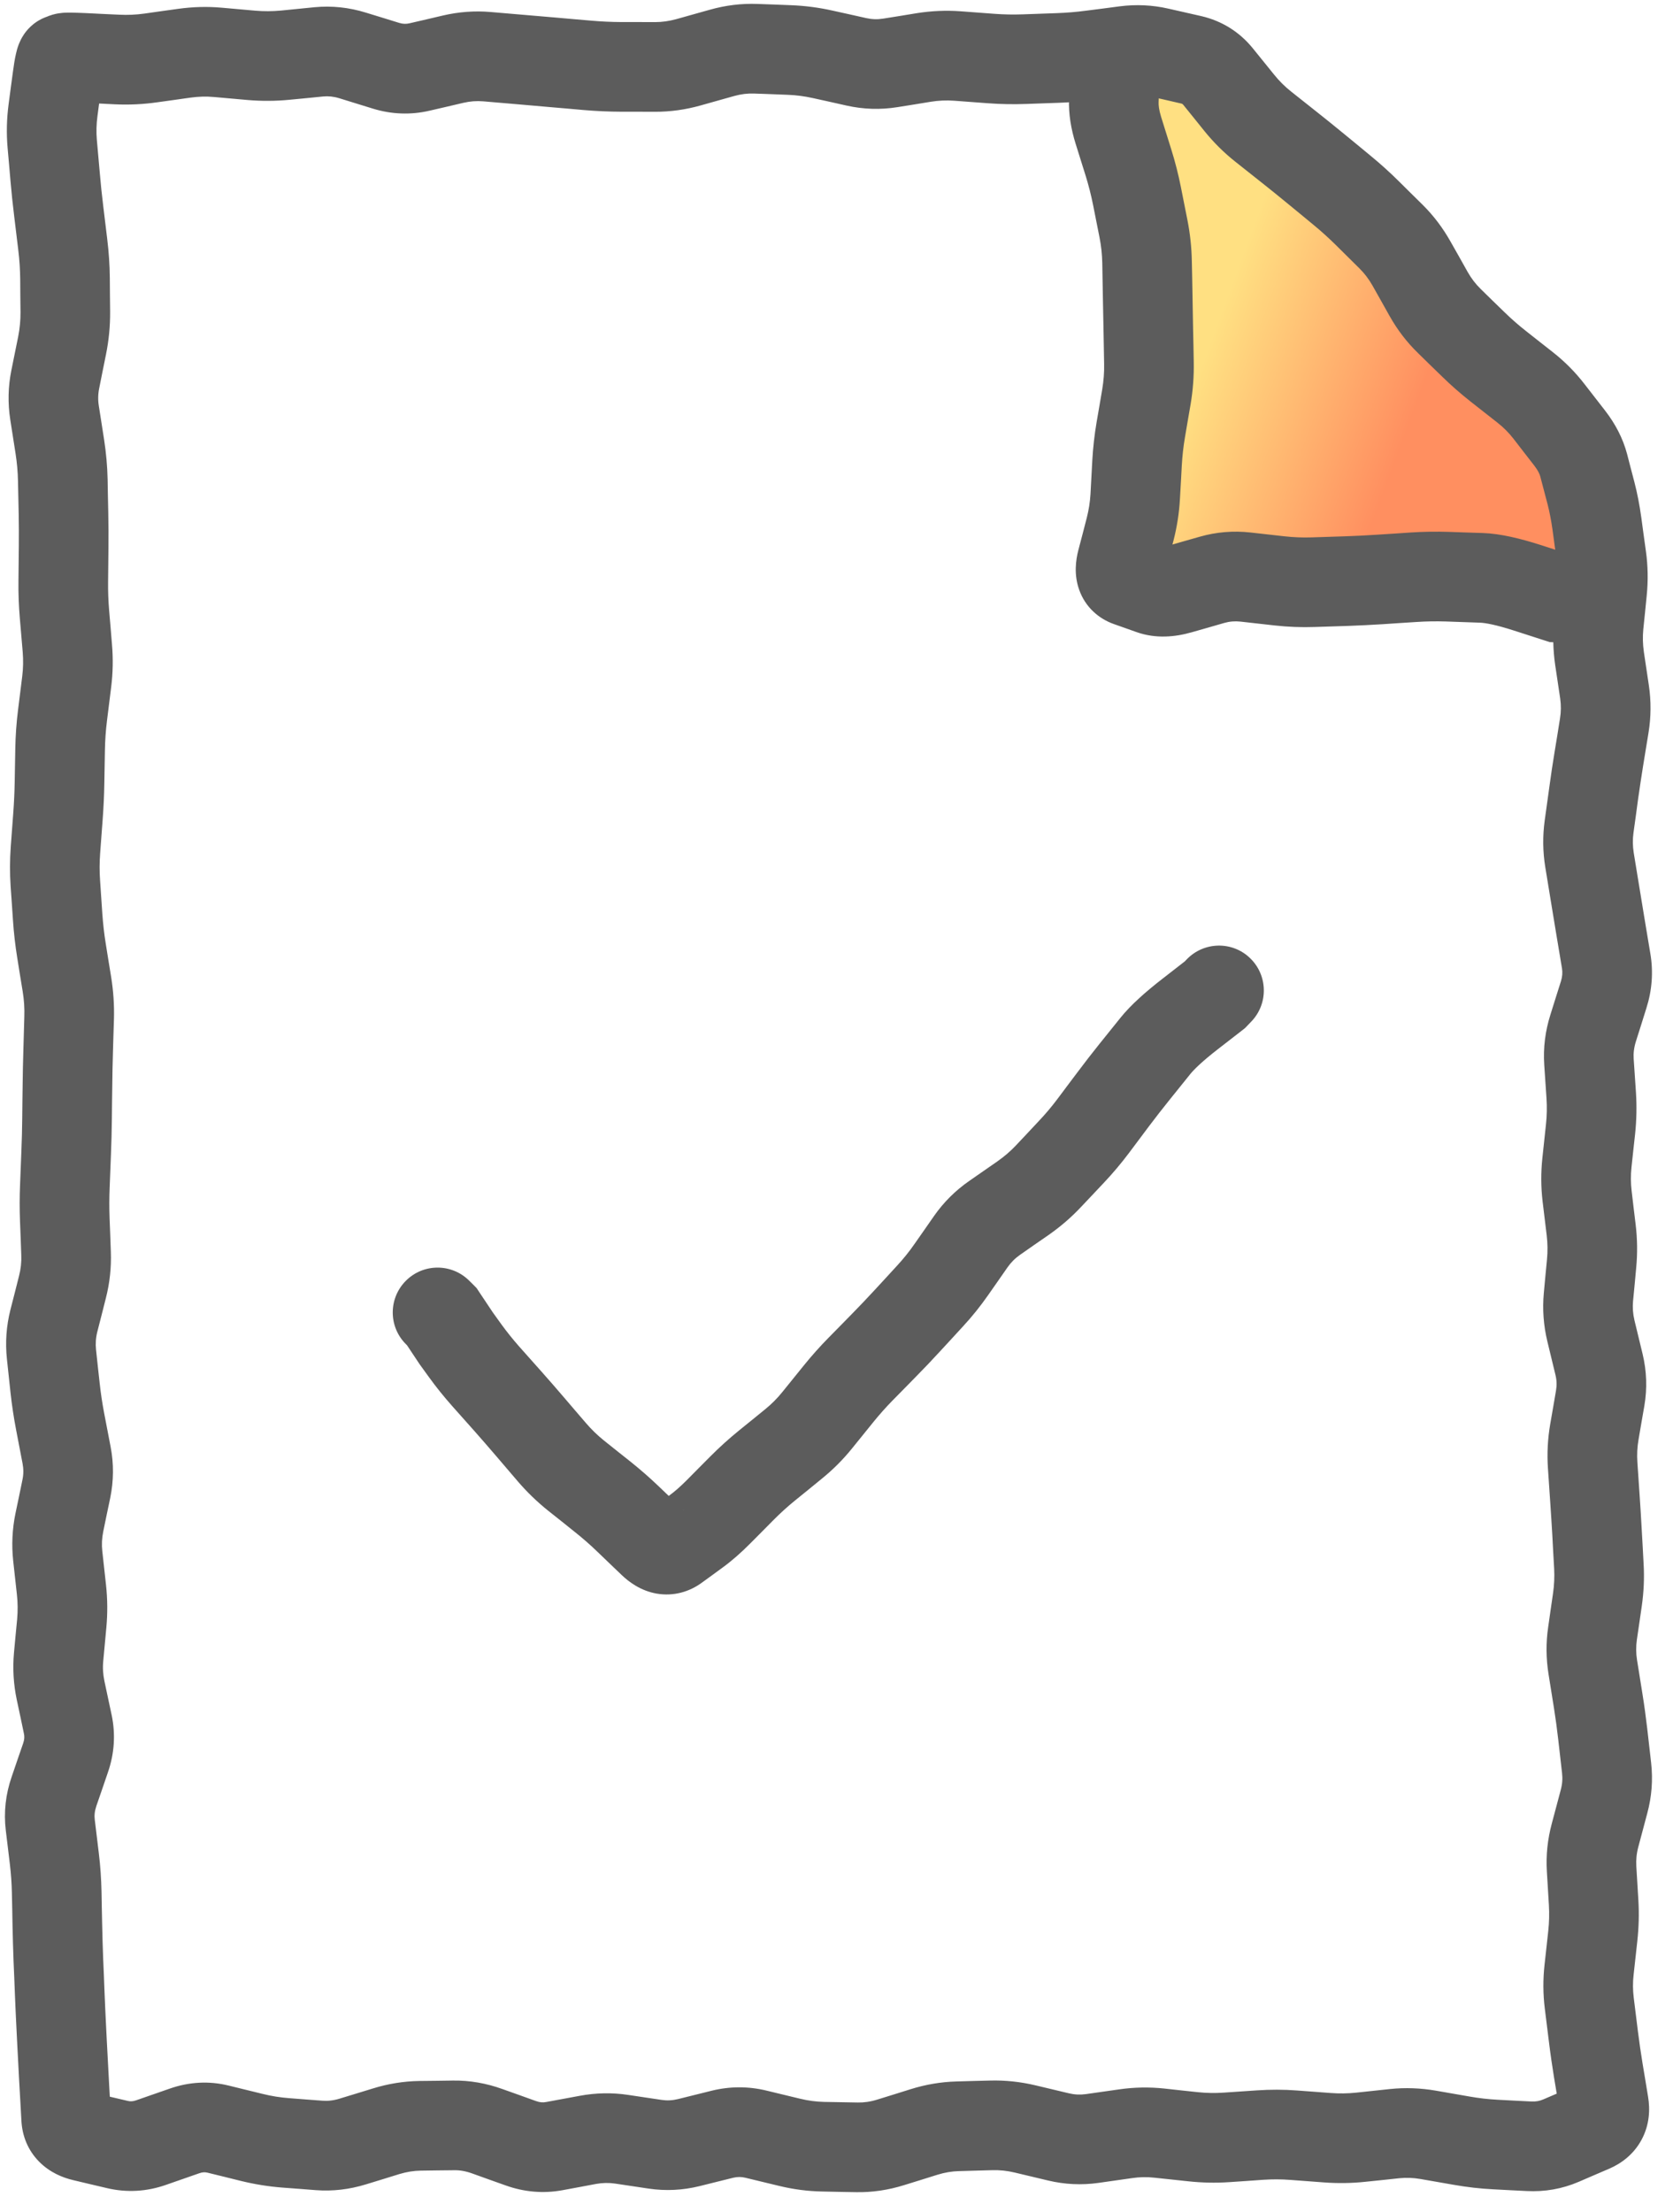 <svg width="28" height="37" viewBox="0 0 28 37" fill="none" xmlns="http://www.w3.org/2000/svg">
<path d="M20.168 1L26.418 7.5V9.473L18.668 9.5V1H20.168Z" fill="url(#paint0_linear_7738_76599)"/>
<path d="M1.039 5.781L0.304 5.633L1.039 5.781ZM0.913 6.906L0.172 7.022L0.913 6.906ZM0.927 14.781L0.178 14.832L0.927 14.781ZM1.157 17.031L0.407 17.009L1.157 17.031ZM0.861 22.656L0.116 22.737L0.861 22.656ZM1.006 23.781L1.743 23.64L1.006 23.781ZM0.875 30.812L0.131 30.902L0.875 30.812ZM1.081 34.982L0.333 35.025L1.081 34.982ZM1.108 35.445L1.857 35.402L1.108 35.445ZM1.403 35.743L1.575 35.013L1.403 35.743ZM1.965 35.876L1.793 36.606L1.965 35.876ZM2.528 35.844L2.775 36.552L2.528 35.844ZM3.09 35.648L2.843 34.94L3.09 35.648ZM3.653 35.619L3.473 36.347L3.653 35.619ZM4.215 35.757L4.395 35.029L4.215 35.757ZM4.778 35.848L4.72 36.596L4.778 35.848ZM6.465 35.653L6.685 36.37L6.465 35.653ZM7.028 35.563L7.038 36.313L7.028 35.563ZM7.309 35.56L7.299 34.81L7.309 35.56ZM7.59 35.556L7.6 36.306L7.59 35.556ZM8.715 35.854L8.968 35.148L8.715 35.854ZM9.278 35.903L9.415 36.64L9.278 35.903ZM9.84 35.798L9.703 35.061L9.84 35.798ZM10.403 35.788L10.513 35.046L10.403 35.788ZM10.965 35.871L11.076 35.13L10.965 35.871ZM11.528 35.844L11.347 35.116L11.528 35.844ZM12.09 35.704L12.271 36.432L12.09 35.704ZM12.653 35.703L12.829 34.974L12.653 35.703ZM13.215 35.839L13.392 35.11L13.215 35.839ZM13.778 35.912L13.792 35.163L13.778 35.912ZM14.059 35.918L14.044 36.668L14.059 35.918ZM15.184 35.754L14.961 35.038L15.184 35.754ZM15.465 35.666L15.688 36.382L15.465 35.666ZM16.028 35.571L16.048 36.321L16.028 35.571ZM16.59 35.555L16.569 34.806L16.59 35.555ZM17.153 35.615L17.326 34.885L17.153 35.615ZM17.715 35.748L17.541 36.478L17.715 35.748ZM18.278 35.775L18.172 35.033L18.278 35.775ZM18.559 35.735L18.453 34.993L18.559 35.735ZM18.84 35.695L18.946 36.438L18.84 35.695ZM19.403 35.685L19.483 34.939L19.403 35.685ZM19.965 35.746L19.885 36.491L19.965 35.746ZM20.528 35.757L20.579 36.505L20.528 35.757ZM21.09 35.718L21.039 34.97L21.09 35.718ZM21.653 35.72L21.708 34.972L21.653 35.72ZM21.934 35.741L21.878 36.489L21.934 35.741ZM22.778 35.753L22.856 36.499L22.778 35.753ZM23.34 35.694L23.262 34.948L23.34 35.694ZM23.903 35.714L24.032 34.975L23.903 35.714ZM24.184 35.763L24.313 35.024L24.184 35.763ZM24.465 35.812L24.336 36.551L24.465 35.812ZM25.028 35.876L24.988 36.625L25.028 35.876ZM25.59 35.905L25.629 35.156L25.59 35.905ZM26.126 35.811L25.83 35.121L26.126 35.811ZM26.381 35.701L26.677 36.39L26.381 35.701ZM26.635 35.592L26.931 36.281L26.635 35.592ZM26.843 35.201L27.583 35.079L26.843 35.201ZM26.75 34.639L26.01 34.761L26.75 34.639ZM26.669 34.076L25.925 34.169L26.669 34.076ZM26.634 33.795L27.378 33.703L26.634 33.795ZM26.599 33.514L25.855 33.606L26.599 33.514ZM26.595 32.951L27.341 33.034L26.595 32.951ZM26.626 32.67L25.881 32.588L26.626 32.67ZM26.657 32.389L25.912 32.306L26.657 32.389ZM26.671 31.826L25.923 31.872L26.671 31.826ZM26.637 31.264L25.889 31.309L26.637 31.264ZM26.695 30.701L25.971 30.508L26.695 30.701ZM26.77 30.42L27.495 30.614L26.77 30.42ZM26.846 30.139L27.57 30.332L26.846 30.139ZM26.824 29.014L26.079 29.099L26.824 29.014ZM26.747 28.451L26.007 28.57L26.747 28.451ZM26.702 28.17L27.443 28.051L26.702 28.17ZM26.653 27.326L25.911 27.219L26.653 27.326ZM26.694 27.045L25.951 26.938L26.694 27.045ZM26.734 26.764L27.477 26.871L26.734 26.764ZM26.759 26.201L26.011 26.243L26.759 26.201ZM26.744 25.92L27.493 25.878L26.744 25.92ZM26.728 25.639L27.477 25.597L26.728 25.639ZM26.694 25.076L25.945 25.127L26.694 25.076ZM26.655 24.514L27.404 24.463L26.655 24.514ZM26.782 23.389L26.042 23.262L26.782 23.389ZM26.762 22.826L26.033 23.002L26.762 22.826ZM26.626 22.264L27.355 22.088L26.626 22.264ZM26.585 21.701L25.838 21.631L26.585 21.701ZM26.638 21.139L25.891 21.069L26.638 21.139ZM26.63 20.576L25.886 20.665L26.63 20.576ZM26.563 20.014L27.308 19.925L26.563 20.014ZM26.631 18.326L27.38 18.276L26.631 18.326ZM26.593 17.764L25.845 17.814L26.593 17.764ZM26.663 17.201L25.948 16.976L26.663 17.201ZM26.752 16.92L26.036 16.695L26.752 16.92ZM26.84 16.639L27.555 16.864L26.84 16.639ZM26.882 16.076L27.621 15.953L26.882 16.076ZM26.835 15.795L26.095 15.918L26.835 15.795ZM26.695 14.951L27.435 14.83L26.695 14.951ZM26.603 14.389L25.863 14.51L26.603 14.389ZM26.596 13.826L27.339 13.929L26.596 13.826ZM26.758 12.701L27.498 12.822L26.758 12.701ZM26.849 12.139L27.59 12.259L26.849 12.139ZM26.854 11.576L27.596 11.466L26.854 11.576ZM26.77 11.014L26.028 11.124L26.77 11.014ZM26.757 10.451L26.011 10.376L26.757 10.451ZM26.786 10.17L27.532 10.245L26.786 10.17ZM26.814 9.889L26.068 9.813L26.814 9.889ZM26.804 9.326L26.061 9.428L26.804 9.326ZM26.765 9.045L27.508 8.943L26.765 9.045ZM26.727 8.764L25.984 8.866L26.727 8.764ZM26.627 8.251L27.353 8.061L26.627 8.251ZM26.506 7.787L25.78 7.976L26.506 7.787ZM26.272 7.331L25.679 7.79L26.272 7.331ZM25.924 6.882L26.517 6.423L25.924 6.882ZM25.528 6.483L25.065 7.073L25.528 6.483ZM25.082 6.133L25.546 5.543L25.082 6.133ZM24.658 5.762L24.135 6.299L24.658 5.762ZM24.255 5.369L24.779 4.832L24.255 5.369ZM23.911 4.919L23.257 5.287L23.911 4.919ZM23.767 4.664L23.114 5.032L23.767 4.664ZM23.624 4.41L24.277 4.042L23.624 4.41ZM23.281 3.958L23.808 3.424L23.281 3.958ZM23.081 3.76L22.553 4.293L23.081 3.76ZM22.881 3.562L22.353 4.095L22.881 3.562ZM22.463 3.185L22.939 2.606L22.463 3.185ZM22.026 2.826L21.55 3.405L22.026 2.826ZM21.586 2.47L22.052 1.883L21.586 2.47ZM21.364 2.294L20.898 2.882L21.364 2.294ZM21.142 2.119L21.608 1.531L21.142 2.119ZM19.936 1.001L19.769 1.732L19.936 1.001ZM19.39 0.876L19.557 0.145L19.39 0.876ZM18.835 0.85L18.739 0.106L18.835 0.85ZM18.273 0.923L18.369 1.667L18.273 0.923ZM17.71 0.97L17.683 0.22L17.71 0.97ZM16.023 0.937L15.967 1.685L16.023 0.937ZM15.46 0.962L15.341 0.221L15.46 0.962ZM13.773 0.91L13.61 1.642L13.773 0.91ZM12.648 0.815L12.62 1.565L12.648 0.815ZM12.085 0.884L11.883 0.162L12.085 0.884ZM11.523 1.042L11.726 1.764L11.523 1.042ZM10.96 1.12L10.959 1.87L10.96 1.12ZM10.398 1.119L10.4 0.369L10.398 1.119ZM9.273 1.045L9.208 1.792L9.273 1.045ZM8.71 0.996L8.647 1.743L8.71 0.996ZM7.023 1.121L6.853 0.39L7.023 1.121ZM6.46 1.1L6.24 1.817L6.46 1.1ZM5.335 0.868L5.262 0.121L5.335 0.868ZM2.523 0.97L2.419 0.227L2.523 0.97ZM1.96 0.996L1.924 1.745L1.96 0.996ZM0.925 1.562L0.181 1.463L0.144 1.744L0.887 1.844L1.631 1.943L1.668 1.662L0.925 1.562ZM0.887 1.844L0.144 1.744C0.112 1.986 0.106 2.229 0.127 2.472L0.874 2.406L1.621 2.341C1.61 2.209 1.613 2.076 1.631 1.943L0.887 1.844ZM0.874 2.406L0.127 2.472L0.152 2.753L0.899 2.688L1.646 2.622L1.621 2.341L0.874 2.406ZM0.899 2.688L0.152 2.753L0.176 3.034L0.923 2.969L1.671 2.903L1.646 2.622L0.899 2.688ZM0.923 2.969L0.176 3.034C0.193 3.23 0.214 3.426 0.238 3.622L0.982 3.531L1.727 3.441C1.705 3.261 1.686 3.082 1.671 2.903L0.923 2.969ZM0.982 3.531L0.238 3.622L0.272 3.903L1.017 3.812L1.761 3.722L1.727 3.441L0.982 3.531ZM1.017 3.812L0.272 3.903L0.306 4.184L1.051 4.094L1.795 4.003L1.761 3.722L1.017 3.812ZM1.051 4.094L0.306 4.184C0.326 4.344 0.336 4.504 0.338 4.663L1.088 4.656L1.838 4.649C1.836 4.434 1.821 4.218 1.795 4.003L1.051 4.094ZM1.088 4.656L0.338 4.663L0.34 4.944L1.09 4.938L1.84 4.931L1.838 4.649L1.088 4.656ZM1.09 4.938L0.34 4.944L0.343 5.226L1.093 5.219L1.843 5.212L1.84 4.931L1.09 4.938ZM1.093 5.219L0.343 5.226C0.344 5.36 0.331 5.496 0.304 5.633L1.039 5.781L1.774 5.929C1.822 5.692 1.845 5.452 1.843 5.212L1.093 5.219ZM1.039 5.781L0.304 5.633L0.247 5.914L0.982 6.062L1.717 6.211L1.774 5.929L1.039 5.781ZM0.982 6.062L0.247 5.914L0.19 6.196L0.926 6.344L1.661 6.492L1.717 6.211L0.982 6.062ZM0.926 6.344L0.19 6.196C0.135 6.469 0.129 6.746 0.172 7.022L0.913 6.906L1.654 6.79C1.638 6.691 1.64 6.593 1.661 6.492L0.926 6.344ZM0.913 6.906L0.172 7.022L0.216 7.304L0.957 7.188L1.698 7.071L1.654 6.79L0.913 6.906ZM0.957 7.188L0.216 7.304L0.26 7.585L1.001 7.469L1.742 7.353L1.698 7.071L0.957 7.188ZM1.001 7.469L0.26 7.585C0.284 7.739 0.298 7.893 0.301 8.047L1.051 8.031L1.801 8.016C1.796 7.794 1.776 7.573 1.742 7.353L1.001 7.469ZM1.051 8.031L0.301 8.047L0.307 8.328L1.057 8.312L1.806 8.297L1.801 8.016L1.051 8.031ZM1.057 8.312L0.307 8.328L0.313 8.609L1.062 8.594L1.812 8.578L1.806 8.297L1.057 8.312ZM1.062 8.594L0.313 8.609C0.316 8.789 0.317 8.968 0.315 9.148L1.065 9.156L1.815 9.165C1.817 8.969 1.816 8.774 1.812 8.578L1.062 8.594ZM1.065 9.156L0.315 9.148L0.312 9.429L1.062 9.438L1.812 9.446L1.815 9.165L1.065 9.156ZM1.062 9.438L0.312 9.429L0.309 9.71L1.059 9.719L1.809 9.727L1.812 9.446L1.062 9.438ZM1.059 9.719L0.309 9.71C0.306 9.922 0.314 10.133 0.332 10.345L1.079 10.281L1.827 10.218C1.813 10.054 1.807 9.891 1.809 9.727L1.059 9.719ZM1.079 10.281L0.332 10.345L0.356 10.626L1.103 10.562L1.851 10.499L1.827 10.218L1.079 10.281ZM1.103 10.562L0.356 10.626L0.38 10.907L1.127 10.844L1.874 10.78L1.851 10.499L1.103 10.562ZM1.127 10.844L0.38 10.907C0.391 11.043 0.389 11.178 0.372 11.314L1.116 11.406L1.86 11.499C1.89 11.26 1.895 11.02 1.874 10.78L1.127 10.844ZM1.116 11.406L0.372 11.314L0.337 11.595L1.081 11.688L1.825 11.78L1.86 11.499L1.116 11.406ZM1.081 11.688L0.337 11.595L0.302 11.876L1.046 11.969L1.79 12.061L1.825 11.78L1.081 11.688ZM1.046 11.969L0.302 11.876C0.275 12.09 0.26 12.304 0.256 12.518L1.006 12.531L1.756 12.544C1.759 12.384 1.77 12.223 1.79 12.061L1.046 11.969ZM1.006 12.531L0.256 12.518L0.251 12.799L1.001 12.812L1.751 12.826L1.756 12.544L1.006 12.531ZM1.001 12.812L0.251 12.799L0.246 13.081L0.996 13.094L1.746 13.107L1.751 12.826L1.001 12.812ZM0.996 13.094L0.246 13.081C0.243 13.254 0.235 13.427 0.222 13.6L0.97 13.656L1.718 13.712C1.733 13.51 1.743 13.309 1.746 13.107L0.996 13.094ZM0.97 13.656L0.222 13.6L0.201 13.882L0.949 13.938L1.697 13.993L1.718 13.712L0.97 13.656ZM0.949 13.938L0.201 13.882L0.18 14.163L0.928 14.219L1.676 14.275L1.697 13.993L0.949 13.938ZM0.928 14.219L0.18 14.163C0.164 14.386 0.163 14.609 0.178 14.832L0.927 14.781L1.675 14.73C1.664 14.578 1.665 14.427 1.676 14.275L0.928 14.219ZM0.927 14.781L0.178 14.832L0.198 15.114L0.946 15.062L1.694 15.011L1.675 14.73L0.927 14.781ZM0.946 15.062L0.198 15.114L0.217 15.395L0.965 15.344L1.713 15.293L1.694 15.011L0.946 15.062ZM0.965 15.344L0.217 15.395C0.231 15.605 0.255 15.816 0.289 16.026L1.03 15.906L1.77 15.787C1.743 15.622 1.725 15.457 1.713 15.293L0.965 15.344ZM1.03 15.906L0.289 16.026L0.334 16.307L1.075 16.188L1.815 16.068L1.77 15.787L1.03 15.906ZM1.075 16.188L0.334 16.307L0.38 16.588L1.12 16.469L1.861 16.349L1.815 16.068L1.075 16.188ZM1.12 16.469L0.38 16.588C0.403 16.729 0.412 16.869 0.407 17.009L1.157 17.031L1.907 17.054C1.914 16.818 1.898 16.583 1.861 16.349L1.12 16.469ZM1.157 17.031L0.407 17.009L0.399 17.29L1.149 17.312L1.898 17.335L1.907 17.054L1.157 17.031ZM1.149 17.312L0.399 17.29L0.391 17.571L1.14 17.594L1.89 17.616L1.898 17.335L1.149 17.312ZM1.14 17.594L0.391 17.571C0.385 17.763 0.381 17.956 0.379 18.148L1.129 18.156L1.879 18.165C1.881 17.982 1.884 17.799 1.89 17.616L1.14 17.594ZM1.129 18.156L0.379 18.148L0.375 18.429L1.125 18.438L1.875 18.446L1.879 18.165L1.129 18.156ZM1.125 18.438L0.375 18.429L0.372 18.71L1.122 18.719L1.872 18.727L1.875 18.446L1.125 18.438ZM1.122 18.719L0.372 18.71C0.37 18.891 0.366 19.071 0.358 19.251L1.108 19.281L1.857 19.311C1.865 19.117 1.87 18.922 1.872 18.727L1.122 18.719ZM1.108 19.281L0.358 19.251L0.347 19.532L1.096 19.562L1.846 19.593L1.857 19.311L1.108 19.281ZM1.096 19.562L0.347 19.532L0.336 19.814L1.085 19.844L1.835 19.874L1.846 19.593L1.096 19.562ZM1.085 19.844L0.336 19.814C0.327 20.021 0.327 20.228 0.335 20.435L1.085 20.406L1.834 20.378C1.828 20.21 1.828 20.042 1.835 19.874L1.085 19.844ZM1.085 20.406L0.335 20.435L0.346 20.716L1.095 20.688L1.845 20.659L1.834 20.378L1.085 20.406ZM1.095 20.688L0.346 20.716L0.356 20.997L1.106 20.969L1.855 20.94L1.845 20.659L1.095 20.688ZM1.106 20.969L0.356 20.997C0.361 21.111 0.349 21.227 0.318 21.347L1.045 21.531L1.772 21.716C1.837 21.461 1.865 21.202 1.855 20.94L1.106 20.969ZM1.045 21.531L0.318 21.347L0.247 21.628L0.974 21.812L1.701 21.997L1.772 21.716L1.045 21.531ZM0.974 21.812L0.247 21.628L0.175 21.909L0.902 22.094L1.629 22.278L1.701 21.997L0.974 21.812ZM0.902 22.094L0.175 21.909C0.106 22.181 0.086 22.458 0.116 22.737L0.861 22.656L1.607 22.576C1.597 22.479 1.603 22.382 1.629 22.278L0.902 22.094ZM0.861 22.656L0.116 22.737L0.146 23.018L0.892 22.938L1.637 22.857L1.607 22.576L0.861 22.656ZM0.892 22.938L0.146 23.018L0.176 23.299L0.922 23.219L1.668 23.138L1.637 22.857L0.892 22.938ZM0.922 23.219L0.176 23.299C0.199 23.507 0.23 23.715 0.27 23.922L1.006 23.781L1.743 23.64C1.711 23.472 1.686 23.305 1.668 23.138L0.922 23.219ZM1.006 23.781L0.27 23.922L0.324 24.204L1.06 24.062L1.797 23.921L1.743 23.64L1.006 23.781ZM1.06 24.062L0.324 24.204L0.378 24.485L1.114 24.344L1.851 24.203L1.797 23.921L1.06 24.062ZM1.114 24.344L0.378 24.485C0.395 24.575 0.395 24.663 0.376 24.754L1.11 24.906L1.845 25.058C1.903 24.774 1.906 24.487 1.851 24.203L1.114 24.344ZM1.11 24.906L0.376 24.754L0.318 25.036L1.052 25.188L1.786 25.339L1.845 25.058L1.11 24.906ZM1.052 25.188L0.318 25.036L0.259 25.317L0.994 25.469L1.728 25.621L1.786 25.339L1.052 25.188ZM0.994 25.469L0.259 25.317C0.205 25.58 0.192 25.847 0.221 26.113L0.967 26.031L1.712 25.949C1.7 25.841 1.705 25.732 1.728 25.621L0.994 25.469ZM0.967 26.031L0.221 26.113L0.252 26.395L0.998 26.312L1.743 26.23L1.712 25.949L0.967 26.031ZM0.998 26.312L0.252 26.395L0.283 26.676L1.029 26.594L1.774 26.512L1.743 26.23L0.998 26.312ZM1.029 26.594L0.283 26.676C0.298 26.813 0.299 26.95 0.287 27.087L1.033 27.156L1.78 27.226C1.802 26.988 1.8 26.75 1.774 26.512L1.029 26.594ZM1.033 27.156L0.287 27.087L0.26 27.368L1.007 27.438L1.754 27.507L1.78 27.226L1.033 27.156ZM1.007 27.438L0.26 27.368L0.234 27.649L0.981 27.719L1.728 27.788L1.754 27.507L1.007 27.438ZM0.981 27.719L0.234 27.649C0.21 27.913 0.226 28.177 0.281 28.437L1.014 28.281L1.748 28.125C1.724 28.011 1.717 27.899 1.728 27.788L0.981 27.719ZM1.014 28.281L0.281 28.437L0.341 28.718L1.074 28.562L1.808 28.407L1.748 28.125L1.014 28.281ZM1.074 28.562L0.341 28.718L0.4 29L1.134 28.844L1.868 28.688L1.808 28.407L1.074 28.562ZM1.134 28.844L0.4 29C0.411 29.049 0.41 29.099 0.388 29.163L1.097 29.406L1.806 29.65C1.914 29.339 1.937 29.013 1.868 28.688L1.134 28.844ZM1.097 29.406L0.388 29.163L0.291 29.444L1.001 29.688L1.71 29.931L1.806 29.65L1.097 29.406ZM1.001 29.688L0.291 29.444L0.195 29.725L0.904 29.969L1.613 30.212L1.71 29.931L1.001 29.688ZM0.904 29.969L0.195 29.725C0.095 30.014 0.06 30.316 0.097 30.621L0.841 30.531L1.586 30.441C1.577 30.372 1.584 30.298 1.613 30.212L0.904 29.969ZM0.841 30.531L0.097 30.621L0.131 30.902L0.875 30.812L1.62 30.723L1.586 30.441L0.841 30.531ZM0.875 30.812L0.131 30.902L0.165 31.184L0.909 31.094L1.654 31.004L1.62 30.723L0.875 30.812ZM0.909 31.094L0.165 31.184C0.184 31.346 0.196 31.509 0.199 31.671L0.949 31.656L1.699 31.641C1.694 31.429 1.68 31.216 1.654 31.004L0.909 31.094ZM0.949 31.656L0.199 31.671L0.205 31.952L0.954 31.938L1.704 31.923L1.699 31.641L0.949 31.656ZM0.954 31.938L0.205 31.952L0.21 32.234L0.96 32.219L1.71 32.204L1.704 31.923L0.954 31.938ZM0.96 32.219L0.21 32.234C0.214 32.426 0.22 32.619 0.227 32.811L0.977 32.781L1.726 32.751C1.719 32.569 1.714 32.386 1.71 32.204L0.96 32.219ZM0.977 32.781L0.227 32.811L0.239 33.093L0.988 33.062L1.738 33.032L1.726 32.751L0.977 32.781ZM0.988 33.062L0.239 33.093L0.25 33.374L0.999 33.344L1.749 33.314L1.738 33.032L0.988 33.062ZM0.999 33.344L0.25 33.374C0.258 33.564 0.266 33.754 0.276 33.944L1.025 33.906L1.774 33.868C1.765 33.683 1.756 33.498 1.749 33.314L0.999 33.344ZM1.025 33.906L0.276 33.944L0.29 34.226L1.039 34.188L1.788 34.149L1.774 33.868L1.025 33.906ZM1.039 34.188L0.29 34.226L0.305 34.507L1.054 34.469L1.803 34.431L1.788 34.149L1.039 34.188ZM1.054 34.469L0.305 34.507C0.314 34.696 0.324 34.868 0.333 35.025L1.081 34.982L1.83 34.939C1.821 34.786 1.812 34.617 1.803 34.431L1.054 34.469ZM1.081 34.982L0.333 35.025L0.346 35.257L1.095 35.213L1.843 35.17L1.83 34.939L1.081 34.982ZM1.095 35.213L0.346 35.257L0.359 35.488L1.108 35.445L1.857 35.402L1.843 35.17L1.095 35.213ZM1.108 35.445L0.359 35.488C0.373 35.727 0.463 35.969 0.655 36.163C0.834 36.344 1.049 36.431 1.23 36.473L1.403 35.743L1.575 35.013C1.568 35.012 1.641 35.027 1.722 35.108C1.815 35.203 1.852 35.318 1.857 35.402L1.108 35.445ZM1.403 35.743L1.23 36.473L1.512 36.54L1.684 35.81L1.856 35.08L1.575 35.013L1.403 35.743ZM1.684 35.81L1.512 36.54L1.793 36.606L1.965 35.876L2.137 35.146L1.856 35.08L1.684 35.81ZM1.965 35.876L1.793 36.606C2.124 36.684 2.457 36.663 2.775 36.552L2.528 35.844L2.28 35.136C2.223 35.156 2.181 35.157 2.137 35.146L1.965 35.876ZM2.528 35.844L2.775 36.552L3.056 36.454L2.809 35.746L2.561 35.038L2.28 35.136L2.528 35.844ZM2.809 35.746L3.056 36.454L3.337 36.356L3.09 35.648L2.843 34.94L2.561 35.038L2.809 35.746ZM3.09 35.648L3.337 36.356C3.392 36.337 3.431 36.337 3.473 36.347L3.653 35.619L3.832 34.891C3.499 34.808 3.163 34.828 2.843 34.94L3.09 35.648ZM3.653 35.619L3.473 36.347L3.754 36.416L3.934 35.688L4.113 34.96L3.832 34.891L3.653 35.619ZM3.934 35.688L3.754 36.416L4.036 36.486L4.215 35.757L4.395 35.029L4.113 34.96L3.934 35.688ZM4.215 35.757L4.036 36.486C4.262 36.541 4.491 36.578 4.72 36.596L4.778 35.848L4.835 35.1C4.69 35.089 4.543 35.066 4.395 35.029L4.215 35.757ZM4.778 35.848L4.72 36.596L5.002 36.617L5.059 35.87L5.116 35.122L4.835 35.1L4.778 35.848ZM5.059 35.87L5.002 36.617L5.283 36.639L5.34 35.891L5.397 35.143L5.116 35.122L5.059 35.87ZM5.34 35.891L5.283 36.639C5.568 36.661 5.849 36.627 6.123 36.543L5.903 35.826L5.682 35.109C5.581 35.14 5.487 35.15 5.397 35.143L5.34 35.891ZM5.903 35.826L6.123 36.543L6.404 36.457L6.184 35.74L5.964 35.023L5.682 35.109L5.903 35.826ZM6.184 35.74L6.404 36.457L6.685 36.37L6.465 35.653L6.245 34.937L5.964 35.023L6.184 35.74ZM6.465 35.653L6.685 36.37C6.808 36.333 6.925 36.315 7.038 36.313L7.028 35.563L7.018 34.813C6.756 34.817 6.497 34.859 6.245 34.937L6.465 35.653ZM7.028 35.563L7.038 36.313L7.319 36.309L7.309 35.56L7.299 34.81L7.018 34.813L7.028 35.563ZM7.309 35.56L7.319 36.309L7.6 36.306L7.59 35.556L7.58 34.806L7.299 34.81L7.309 35.56ZM7.59 35.556L7.6 36.306C7.693 36.304 7.791 36.32 7.9 36.359L8.153 35.653L8.406 34.947C8.139 34.851 7.863 34.802 7.58 34.806L7.59 35.556ZM8.153 35.653L7.9 36.359L8.181 36.46L8.434 35.754L8.687 35.047L8.406 34.947L8.153 35.653ZM8.434 35.754L8.181 36.46L8.462 36.56L8.715 35.854L8.968 35.148L8.687 35.047L8.434 35.754ZM8.715 35.854L8.462 36.56C8.769 36.67 9.091 36.7 9.415 36.64L9.278 35.903L9.14 35.165C9.089 35.175 9.036 35.173 8.968 35.148L8.715 35.854ZM9.278 35.903L9.415 36.64L9.696 36.588L9.559 35.85L9.422 35.113L9.14 35.165L9.278 35.903ZM9.559 35.85L9.696 36.588L9.977 36.535L9.84 35.798L9.703 35.061L9.422 35.113L9.559 35.85ZM9.84 35.798L9.977 36.535C10.084 36.516 10.187 36.514 10.292 36.529L10.403 35.788L10.513 35.046C10.243 35.005 9.972 35.011 9.703 35.061L9.84 35.798ZM10.403 35.788L10.292 36.529L10.573 36.571L10.684 35.83L10.794 35.088L10.513 35.046L10.403 35.788ZM10.684 35.83L10.573 36.571L10.854 36.613L10.965 35.871L11.076 35.13L10.794 35.088L10.684 35.83ZM10.965 35.871L10.854 36.613C11.141 36.656 11.427 36.641 11.708 36.572L11.528 35.844L11.347 35.116C11.253 35.139 11.164 35.143 11.076 35.13L10.965 35.871ZM11.528 35.844L11.708 36.572L11.989 36.502L11.809 35.774L11.629 35.046L11.347 35.116L11.528 35.844ZM11.809 35.774L11.989 36.502L12.271 36.432L12.09 35.704L11.91 34.976L11.629 35.046L11.809 35.774ZM12.09 35.704L12.271 36.432C12.341 36.415 12.406 36.415 12.476 36.432L12.653 35.703L12.829 34.974C12.524 34.9 12.214 34.901 11.91 34.976L12.09 35.704ZM12.653 35.703L12.476 36.432L12.757 36.5L12.934 35.771L13.11 35.042L12.829 34.974L12.653 35.703ZM12.934 35.771L12.757 36.5L13.039 36.568L13.215 35.839L13.392 35.11L13.11 35.042L12.934 35.771ZM13.215 35.839L13.039 36.568C13.278 36.626 13.52 36.658 13.763 36.662L13.778 35.912L13.792 35.163C13.661 35.16 13.527 35.143 13.392 35.11L13.215 35.839ZM13.778 35.912L13.763 36.662L14.044 36.668L14.059 35.918L14.073 35.168L13.792 35.163L13.778 35.912ZM14.059 35.918L14.044 36.668L14.326 36.673L14.34 35.923L14.354 35.173L14.073 35.168L14.059 35.918ZM14.34 35.923L14.326 36.673C14.597 36.678 14.865 36.638 15.126 36.557L14.903 35.841L14.68 35.125C14.565 35.161 14.458 35.175 14.354 35.173L14.34 35.923ZM14.903 35.841L15.126 36.557L15.407 36.47L15.184 35.754L14.961 35.038L14.68 35.125L14.903 35.841ZM15.184 35.754L15.407 36.47L15.688 36.382L15.465 35.666L15.242 34.95L14.961 35.038L15.184 35.754ZM15.465 35.666L15.688 36.382C15.813 36.343 15.932 36.324 16.048 36.321L16.028 35.571L16.007 34.821C15.748 34.828 15.492 34.872 15.242 34.95L15.465 35.666ZM16.028 35.571L16.048 36.321L16.329 36.313L16.309 35.563L16.288 34.813L16.007 34.821L16.028 35.571ZM16.309 35.563L16.329 36.313L16.611 36.305L16.59 35.555L16.569 34.806L16.288 34.813L16.309 35.563ZM16.59 35.555L16.611 36.305C16.731 36.302 16.853 36.314 16.979 36.344L17.153 35.615L17.326 34.885C17.077 34.826 16.824 34.799 16.569 34.806L16.59 35.555ZM17.153 35.615L16.979 36.344L17.26 36.411L17.434 35.681L17.608 34.952L17.326 34.885L17.153 35.615ZM17.434 35.681L17.26 36.411L17.541 36.478L17.715 35.748L17.889 35.019L17.608 34.952L17.434 35.681ZM17.715 35.748L17.541 36.478C17.819 36.544 18.101 36.558 18.384 36.518L18.278 35.775L18.172 35.033C18.079 35.046 17.986 35.042 17.889 35.019L17.715 35.748ZM18.278 35.775L18.384 36.518L18.665 36.478L18.559 35.735L18.453 34.993L18.172 35.033L18.278 35.775ZM18.559 35.735L18.665 36.478L18.946 36.438L18.84 35.695L18.734 34.953L18.453 34.993L18.559 35.735ZM18.84 35.695L18.946 36.438C19.072 36.419 19.197 36.417 19.322 36.431L19.403 35.685L19.483 34.939C19.233 34.913 18.983 34.917 18.734 34.953L18.84 35.695ZM19.403 35.685L19.322 36.431L19.604 36.461L19.684 35.715L19.764 34.97L19.483 34.939L19.403 35.685ZM19.684 35.715L19.604 36.461L19.885 36.491L19.965 35.746L20.045 35L19.764 34.97L19.684 35.715ZM19.965 35.746L19.885 36.491C20.116 36.516 20.347 36.521 20.579 36.505L20.528 35.757L20.477 35.008C20.333 35.018 20.189 35.015 20.045 35L19.965 35.746ZM20.528 35.757L20.579 36.505L20.86 36.486L20.809 35.737L20.758 34.989L20.477 35.008L20.528 35.757ZM20.809 35.737L20.86 36.486L21.141 36.466L21.09 35.718L21.039 34.97L20.758 34.989L20.809 35.737ZM21.09 35.718L21.141 36.466C21.293 36.456 21.445 36.456 21.597 36.468L21.653 35.72L21.708 34.972C21.485 34.955 21.262 34.955 21.039 34.97L21.09 35.718ZM21.653 35.72L21.597 36.468L21.878 36.489L21.934 35.741L21.99 34.993L21.708 34.972L21.653 35.72ZM21.934 35.741L21.878 36.489L22.159 36.51L22.215 35.762L22.271 35.014L21.99 34.993L21.934 35.741ZM22.215 35.762L22.159 36.51C22.392 36.527 22.624 36.524 22.856 36.499L22.778 35.753L22.699 35.008C22.556 35.023 22.414 35.025 22.271 35.014L22.215 35.762ZM22.778 35.753L22.856 36.499L23.137 36.47L23.059 35.724L22.981 34.978L22.699 35.008L22.778 35.753ZM23.059 35.724L23.137 36.47L23.418 36.44L23.34 35.694L23.262 34.948L22.981 34.978L23.059 35.724ZM23.34 35.694L23.418 36.44C23.536 36.428 23.654 36.432 23.774 36.453L23.903 35.714L24.032 34.975C23.776 34.931 23.519 34.921 23.262 34.948L23.34 35.694ZM23.903 35.714L23.774 36.453L24.055 36.502L24.184 35.763L24.313 35.024L24.032 34.975L23.903 35.714ZM24.184 35.763L24.055 36.502L24.336 36.551L24.465 35.812L24.594 35.073L24.313 35.024L24.184 35.763ZM24.465 35.812L24.336 36.551C24.553 36.589 24.77 36.614 24.988 36.625L25.028 35.876L25.067 35.127C24.91 35.119 24.752 35.101 24.594 35.073L24.465 35.812ZM25.028 35.876L24.988 36.625L25.27 36.64L25.309 35.891L25.348 35.142L25.067 35.127L25.028 35.876ZM25.309 35.891L25.27 36.64L25.551 36.654L25.59 35.905L25.629 35.156L25.348 35.142L25.309 35.891ZM25.59 35.905L25.551 36.654C25.851 36.67 26.145 36.619 26.422 36.5L26.126 35.811L25.83 35.121C25.768 35.148 25.704 35.16 25.629 35.156L25.59 35.905ZM26.126 35.811L26.422 36.5L26.677 36.39L26.381 35.701L26.084 35.012L25.83 35.121L26.126 35.811ZM26.381 35.701L26.677 36.39L26.931 36.281L26.635 35.592L26.339 34.903L26.084 35.012L26.381 35.701ZM26.635 35.592L26.931 36.281C27.132 36.195 27.343 36.042 27.476 35.792C27.608 35.545 27.618 35.288 27.583 35.079L26.843 35.201L26.103 35.324C26.1 35.302 26.09 35.204 26.152 35.087C26.216 34.967 26.308 34.916 26.339 34.903L26.635 35.592ZM26.843 35.201L27.583 35.079L27.537 34.798L26.797 34.92L26.057 35.042L26.103 35.324L26.843 35.201ZM26.797 34.92L27.537 34.798L27.49 34.517L26.75 34.639L26.01 34.761L26.057 35.042L26.797 34.92ZM26.75 34.639L27.49 34.517C27.461 34.339 27.435 34.161 27.413 33.984L26.669 34.076L25.925 34.169C25.949 34.366 25.978 34.564 26.01 34.761L26.75 34.639ZM26.669 34.076L27.413 33.984L27.378 33.703L26.634 33.795L25.89 33.888L25.925 34.169L26.669 34.076ZM26.634 33.795L27.378 33.703L27.343 33.421L26.599 33.514L25.855 33.606L25.89 33.888L26.634 33.795ZM26.599 33.514L27.343 33.421C27.327 33.292 27.326 33.163 27.341 33.034L26.595 32.951L25.85 32.869C25.823 33.115 25.824 33.361 25.855 33.606L26.599 33.514ZM26.595 32.951L27.341 33.034L27.372 32.752L26.626 32.67L25.881 32.588L25.85 32.869L26.595 32.951ZM26.626 32.67L27.372 32.752L27.403 32.471L26.657 32.389L25.912 32.306L25.881 32.588L26.626 32.67ZM26.657 32.389L27.403 32.471C27.428 32.241 27.434 32.011 27.42 31.781L26.671 31.826L25.923 31.872C25.931 32.016 25.928 32.161 25.912 32.306L26.657 32.389ZM26.671 31.826L27.42 31.781L27.403 31.5L26.654 31.545L25.906 31.59L25.923 31.872L26.671 31.826ZM26.654 31.545L27.403 31.5L27.386 31.218L26.637 31.264L25.889 31.309L25.906 31.59L26.654 31.545ZM26.637 31.264L27.386 31.218C27.38 31.114 27.39 31.007 27.42 30.895L26.695 30.701L25.971 30.508C25.901 30.77 25.872 31.038 25.889 31.309L26.637 31.264ZM26.695 30.701L27.42 30.895L27.495 30.614L26.77 30.42L26.046 30.227L25.971 30.508L26.695 30.701ZM26.77 30.42L27.495 30.614L27.57 30.332L26.846 30.139L26.121 29.945L26.046 30.227L26.77 30.42ZM26.846 30.139L27.57 30.332C27.644 30.057 27.666 29.775 27.634 29.491L26.889 29.576L26.143 29.661C26.154 29.753 26.148 29.846 26.121 29.945L26.846 30.139ZM26.889 29.576L27.634 29.491L27.602 29.21L26.857 29.295L26.111 29.38L26.143 29.661L26.889 29.576ZM26.857 29.295L27.602 29.21L27.57 28.929L26.824 29.014L26.079 29.099L26.111 29.38L26.857 29.295ZM26.824 29.014L27.57 28.929C27.547 28.73 27.52 28.531 27.488 28.333L26.747 28.451L26.007 28.57C26.035 28.746 26.059 28.923 26.079 29.099L26.824 29.014ZM26.747 28.451L27.488 28.333L27.443 28.051L26.702 28.17L25.962 28.289L26.007 28.57L26.747 28.451ZM26.702 28.17L27.443 28.051L27.398 27.77L26.657 27.889L25.917 28.008L25.962 28.289L26.702 28.17ZM26.657 27.889L27.398 27.77C27.38 27.657 27.379 27.546 27.395 27.434L26.653 27.326L25.911 27.219C25.872 27.482 25.875 27.745 25.917 28.008L26.657 27.889ZM26.653 27.326L27.395 27.434L27.436 27.153L26.694 27.045L25.951 26.938L25.911 27.219L26.653 27.326ZM26.694 27.045L27.436 27.153L27.477 26.871L26.734 26.764L25.992 26.656L25.951 26.938L26.694 27.045ZM26.734 26.764L27.477 26.871C27.511 26.635 27.522 26.398 27.508 26.16L26.759 26.201L26.011 26.243C26.018 26.38 26.012 26.518 25.992 26.656L26.734 26.764ZM26.759 26.201L27.508 26.16L27.493 25.878L26.744 25.92L25.995 25.962L26.011 26.243L26.759 26.201ZM26.744 25.92L27.493 25.878L27.477 25.597L26.728 25.639L25.98 25.68L25.995 25.962L26.744 25.92ZM26.728 25.639L27.477 25.597C27.467 25.407 27.455 25.216 27.442 25.025L26.694 25.076L25.945 25.127C25.958 25.312 25.969 25.496 25.98 25.68L26.728 25.639ZM26.694 25.076L27.442 25.025L27.423 24.744L26.674 24.795L25.926 24.846L25.945 25.127L26.694 25.076ZM26.674 24.795L27.423 24.744L27.404 24.463L26.655 24.514L25.907 24.565L25.926 24.846L26.674 24.795ZM26.655 24.514L27.404 24.463C27.395 24.336 27.401 24.208 27.424 24.079L26.685 23.951L25.945 23.824C25.903 24.07 25.89 24.317 25.907 24.565L26.655 24.514ZM26.685 23.951L27.424 24.079L27.472 23.797L26.733 23.67L25.994 23.543L25.945 23.824L26.685 23.951ZM26.733 23.67L27.472 23.797L27.521 23.516L26.782 23.389L26.042 23.262L25.994 23.543L26.733 23.67ZM26.782 23.389L27.521 23.516C27.57 23.227 27.56 22.936 27.491 22.65L26.762 22.826L26.033 23.002C26.055 23.092 26.057 23.176 26.042 23.262L26.782 23.389ZM26.762 22.826L27.491 22.65L27.423 22.369L26.694 22.545L25.965 22.721L26.033 23.002L26.762 22.826ZM26.694 22.545L27.423 22.369L27.355 22.088L26.626 22.264L25.897 22.44L25.965 22.721L26.694 22.545ZM26.626 22.264L27.355 22.088C27.329 21.979 27.322 21.874 27.331 21.771L26.585 21.701L25.838 21.631C25.813 21.903 25.833 22.174 25.897 22.44L26.626 22.264ZM26.585 21.701L27.331 21.771L27.358 21.49L26.611 21.42L25.864 21.35L25.838 21.631L26.585 21.701ZM26.611 21.42L27.358 21.49L27.384 21.209L26.638 21.139L25.891 21.069L25.864 21.35L26.611 21.42ZM26.638 21.139L27.384 21.209C27.407 20.968 27.404 20.727 27.375 20.487L26.63 20.576L25.886 20.665C25.902 20.8 25.904 20.934 25.891 21.069L26.638 21.139ZM26.63 20.576L27.375 20.487L27.341 20.206L26.597 20.295L25.852 20.384L25.886 20.665L26.63 20.576ZM26.597 20.295L27.341 20.206L27.308 19.925L26.563 20.014L25.818 20.103L25.852 20.384L26.597 20.295ZM26.563 20.014L27.308 19.925C27.292 19.793 27.291 19.663 27.305 19.531L26.559 19.451L25.814 19.371C25.788 19.615 25.789 19.859 25.818 20.103L26.563 20.014ZM26.559 19.451L27.305 19.531L27.335 19.25L26.59 19.17L25.844 19.09L25.814 19.371L26.559 19.451ZM26.59 19.17L27.335 19.25L27.366 18.969L26.62 18.889L25.874 18.809L25.844 19.09L26.59 19.17ZM26.62 18.889L27.366 18.969C27.39 18.738 27.395 18.507 27.38 18.276L26.631 18.326L25.883 18.377C25.892 18.52 25.89 18.664 25.874 18.809L26.62 18.889ZM26.631 18.326L27.38 18.276L27.361 17.995L26.612 18.045L25.864 18.095L25.883 18.377L26.631 18.326ZM26.612 18.045L27.361 17.995L27.342 17.714L26.593 17.764L25.845 17.814L25.864 18.095L26.612 18.045ZM26.593 17.764L27.342 17.714C27.336 17.623 27.346 17.529 27.378 17.426L26.663 17.201L25.948 16.976C25.862 17.248 25.826 17.529 25.845 17.814L26.593 17.764ZM26.663 17.201L27.378 17.426L27.467 17.145L26.752 16.92L26.036 16.695L25.948 16.976L26.663 17.201ZM26.752 16.92L27.467 17.145L27.555 16.864L26.84 16.639L26.125 16.414L26.036 16.695L26.752 16.92ZM26.84 16.639L27.555 16.864C27.649 16.568 27.673 16.261 27.621 15.953L26.882 16.076L26.142 16.2C26.153 16.267 26.149 16.335 26.125 16.414L26.84 16.639ZM26.882 16.076L27.621 15.953L27.574 15.672L26.835 15.795L26.095 15.918L26.142 16.2L26.882 16.076ZM26.835 15.795L27.574 15.672L27.527 15.39L26.788 15.514L26.048 15.637L26.095 15.918L26.835 15.795ZM26.788 15.514L27.527 15.39C27.496 15.204 27.465 15.017 27.435 14.83L26.695 14.951L25.955 15.072C25.985 15.261 26.017 15.449 26.048 15.637L26.788 15.514ZM26.695 14.951L27.435 14.83L27.389 14.549L26.649 14.67L25.909 14.791L25.955 15.072L26.695 14.951ZM26.649 14.67L27.389 14.549L27.343 14.268L26.603 14.389L25.863 14.51L25.909 14.791L26.649 14.67ZM26.603 14.389L27.343 14.268C27.325 14.154 27.323 14.042 27.339 13.929L26.596 13.826L25.853 13.724C25.817 13.986 25.82 14.249 25.863 14.51L26.603 14.389ZM26.596 13.826L27.339 13.929L27.378 13.648L26.635 13.545L25.892 13.443L25.853 13.724L26.596 13.826ZM26.635 13.545L27.378 13.648L27.416 13.366L26.674 13.264L25.931 13.161L25.892 13.443L26.635 13.545ZM26.674 13.264L27.416 13.366C27.442 13.185 27.469 13.003 27.498 12.822L26.758 12.701L26.018 12.581C25.986 12.774 25.957 12.968 25.931 13.161L26.674 13.264ZM26.758 12.701L27.498 12.822L27.544 12.54L26.804 12.42L26.064 12.3L26.018 12.581L26.758 12.701ZM26.804 12.42L27.544 12.54L27.59 12.259L26.849 12.139L26.109 12.018L26.064 12.3L26.804 12.42ZM26.849 12.139L27.59 12.259C27.633 11.996 27.635 11.73 27.596 11.466L26.854 11.576L26.112 11.686C26.128 11.797 26.127 11.907 26.109 12.018L26.849 12.139ZM26.854 11.576L27.596 11.466L27.554 11.185L26.812 11.295L26.07 11.405L26.112 11.686L26.854 11.576ZM26.812 11.295L27.554 11.185L27.512 10.904L26.77 11.014L26.028 11.124L26.07 11.405L26.812 11.295ZM26.77 11.014L27.512 10.904C27.494 10.777 27.491 10.652 27.503 10.527L26.757 10.451L26.011 10.376C25.986 10.625 25.992 10.875 26.028 11.124L26.77 11.014ZM26.757 10.451L27.503 10.527L27.532 10.245L26.786 10.17L26.039 10.095L26.011 10.376L26.757 10.451ZM26.786 10.17L27.532 10.245L27.56 9.964L26.814 9.889L26.068 9.813L26.039 10.095L26.786 10.17ZM26.814 9.889L27.56 9.964C27.585 9.717 27.581 9.47 27.547 9.224L26.804 9.326L26.061 9.428C26.078 9.557 26.081 9.685 26.068 9.813L26.814 9.889ZM26.804 9.326L27.547 9.224L27.508 8.943L26.765 9.045L26.022 9.147L26.061 9.428L26.804 9.326ZM26.765 9.045L27.508 8.943L27.47 8.662L26.727 8.764L25.984 8.866L26.022 9.147L26.765 9.045ZM26.727 8.764L27.47 8.662C27.441 8.45 27.402 8.249 27.353 8.061L26.627 8.251L25.902 8.44C25.933 8.561 25.961 8.703 25.984 8.866L26.727 8.764ZM26.627 8.251L27.353 8.061L27.292 7.829L26.567 8.019L25.841 8.208L25.902 8.44L26.627 8.251ZM26.567 8.019L27.292 7.829L27.232 7.597L26.506 7.787L25.78 7.976L25.841 8.208L26.567 8.019ZM26.506 7.787L27.232 7.597C27.161 7.328 27.031 7.086 26.865 6.871L26.272 7.331L25.679 7.79C25.744 7.874 25.77 7.936 25.78 7.976L26.506 7.787ZM26.272 7.331L26.865 6.871L26.691 6.647L26.098 7.106L25.505 7.566L25.679 7.79L26.272 7.331ZM26.098 7.106L26.691 6.647L26.517 6.423L25.924 6.882L25.332 7.342L25.505 7.566L26.098 7.106ZM25.924 6.882L26.517 6.423C26.364 6.225 26.188 6.048 25.991 5.893L25.528 6.483L25.065 7.073C25.165 7.152 25.254 7.241 25.332 7.342L25.924 6.882ZM25.528 6.483L25.991 5.893L25.768 5.718L25.305 6.308L24.842 6.898L25.065 7.073L25.528 6.483ZM25.305 6.308L25.768 5.718L25.546 5.543L25.082 6.133L24.619 6.723L24.842 6.898L25.305 6.308ZM25.082 6.133L25.546 5.543C25.418 5.443 25.297 5.337 25.182 5.225L24.658 5.762L24.135 6.299C24.288 6.449 24.45 6.59 24.619 6.723L25.082 6.133ZM24.658 5.762L25.182 5.225L24.98 5.029L24.457 5.566L23.933 6.103L24.135 6.299L24.658 5.762ZM24.457 5.566L24.98 5.029L24.779 4.832L24.255 5.369L23.732 5.906L23.933 6.103L24.457 5.566ZM24.255 5.369L24.779 4.832C24.698 4.753 24.626 4.66 24.564 4.551L23.911 4.919L23.257 5.287C23.386 5.516 23.544 5.724 23.732 5.906L24.255 5.369ZM23.911 4.919L24.564 4.551L24.421 4.296L23.767 4.664L23.114 5.032L23.257 5.287L23.911 4.919ZM23.767 4.664L24.421 4.296L24.277 4.042L23.624 4.41L22.971 4.778L23.114 5.032L23.767 4.664ZM23.624 4.41L24.277 4.042C24.149 3.814 23.993 3.607 23.808 3.424L23.281 3.958L22.753 4.491C22.835 4.572 22.908 4.667 22.971 4.778L23.624 4.41ZM23.281 3.958L23.808 3.424L23.608 3.227L23.081 3.76L22.553 4.293L22.753 4.491L23.281 3.958ZM23.081 3.76L23.608 3.227L23.408 3.029L22.881 3.562L22.353 4.095L22.553 4.293L23.081 3.76ZM22.881 3.562L23.408 3.029C23.259 2.881 23.102 2.74 22.939 2.606L22.463 3.185L21.986 3.764C22.114 3.869 22.236 3.98 22.353 4.095L22.881 3.562ZM22.463 3.185L22.939 2.606L22.721 2.426L22.244 3.005L21.768 3.584L21.986 3.764L22.463 3.185ZM22.244 3.005L22.721 2.426L22.503 2.247L22.026 2.826L21.55 3.405L21.768 3.584L22.244 3.005ZM22.026 2.826L22.503 2.247C22.354 2.124 22.203 2.003 22.052 1.883L21.586 2.47L21.12 3.058C21.265 3.173 21.408 3.288 21.55 3.405L22.026 2.826ZM21.586 2.47L22.052 1.883L21.83 1.707L21.364 2.294L20.898 2.882L21.12 3.058L21.586 2.47ZM21.364 2.294L21.83 1.707L21.608 1.531L21.142 2.119L20.676 2.706L20.898 2.882L21.364 2.294ZM21.142 2.119L21.608 1.531C21.503 1.448 21.41 1.355 21.326 1.251L20.743 1.723L20.159 2.194C20.313 2.384 20.485 2.555 20.676 2.706L21.142 2.119ZM20.743 1.723L21.326 1.251L21.148 1.031L20.565 1.503L19.982 1.974L20.159 2.194L20.743 1.723ZM20.565 1.503L21.148 1.031L20.97 0.811L20.387 1.283L19.804 1.754L19.982 1.974L20.565 1.503ZM20.387 1.283L20.97 0.811C20.747 0.535 20.451 0.349 20.103 0.269L19.936 1.001L19.769 1.732C19.783 1.735 19.787 1.738 19.787 1.738C19.788 1.738 19.793 1.742 19.804 1.754L20.387 1.283ZM19.936 1.001L20.103 0.269L19.83 0.207L19.663 0.938L19.496 1.669L19.769 1.732L19.936 1.001ZM19.663 0.938L19.83 0.207L19.557 0.145L19.39 0.876L19.223 1.607L19.496 1.669L19.663 0.938ZM19.39 0.876L19.557 0.145C19.287 0.083 19.013 0.071 18.739 0.106L18.835 0.85L18.932 1.594C19.033 1.581 19.128 1.585 19.223 1.607L19.39 0.876ZM18.835 0.85L18.739 0.106L18.458 0.143L18.554 0.886L18.651 1.63L18.932 1.594L18.835 0.85ZM18.554 0.886L18.458 0.143L18.176 0.179L18.273 0.923L18.369 1.667L18.651 1.63L18.554 0.886ZM18.273 0.923L18.176 0.179C18.012 0.201 17.848 0.214 17.683 0.22L17.71 0.97L17.737 1.719C17.948 1.711 18.159 1.694 18.369 1.667L18.273 0.923ZM17.71 0.97L17.683 0.22L17.402 0.23L17.429 0.98L17.456 1.729L17.737 1.719L17.71 0.97ZM17.429 0.98L17.402 0.23L17.121 0.24L17.148 0.99L17.175 1.739L17.456 1.729L17.429 0.98ZM17.148 0.99L17.121 0.24C16.961 0.246 16.801 0.243 16.641 0.231L16.585 0.979L16.53 1.727C16.745 1.743 16.96 1.747 17.175 1.739L17.148 0.99ZM16.585 0.979L16.641 0.231L16.36 0.21L16.304 0.958L16.249 1.706L16.53 1.727L16.585 0.979ZM16.304 0.958L16.36 0.21L16.078 0.189L16.023 0.937L15.967 1.685L16.249 1.706L16.304 0.958ZM16.023 0.937L16.078 0.189C15.832 0.171 15.586 0.182 15.341 0.221L15.46 0.962L15.58 1.702C15.71 1.681 15.839 1.676 15.967 1.685L16.023 0.937ZM15.46 0.962L15.341 0.221L15.06 0.267L15.179 1.007L15.299 1.748L15.58 1.702L15.46 0.962ZM15.179 1.007L15.06 0.267L14.778 0.312L14.898 1.052L15.017 1.793L15.299 1.748L15.179 1.007ZM14.898 1.052L14.778 0.312C14.686 0.327 14.594 0.324 14.499 0.303L14.335 1.035L14.172 1.767C14.451 1.829 14.735 1.838 15.017 1.793L14.898 1.052ZM14.335 1.035L14.499 0.303L14.217 0.24L14.054 0.972L13.891 1.704L14.172 1.767L14.335 1.035ZM14.054 0.972L14.217 0.24L13.936 0.178L13.773 0.91L13.61 1.642L13.891 1.704L14.054 0.972ZM13.773 0.91L13.936 0.178C13.705 0.126 13.473 0.096 13.238 0.087L13.21 0.836L13.182 1.586C13.323 1.591 13.466 1.61 13.61 1.642L13.773 0.91ZM13.21 0.836L13.238 0.087L12.957 0.076L12.929 0.826L12.901 1.575L13.182 1.586L13.21 0.836ZM12.929 0.826L12.957 0.076L12.676 0.066L12.648 0.815L12.62 1.565L12.901 1.575L12.929 0.826ZM12.648 0.815L12.676 0.066C12.408 0.056 12.142 0.089 11.883 0.162L12.085 0.884L12.288 1.606C12.403 1.574 12.513 1.561 12.62 1.565L12.648 0.815ZM12.085 0.884L11.883 0.162L11.601 0.241L11.804 0.963L12.007 1.685L12.288 1.606L12.085 0.884ZM11.804 0.963L11.601 0.241L11.32 0.32L11.523 1.042L11.726 1.764L12.007 1.685L11.804 0.963ZM11.523 1.042L11.32 0.32C11.197 0.354 11.078 0.37 10.962 0.37L10.96 1.12L10.959 1.87C11.218 1.871 11.474 1.835 11.726 1.764L11.523 1.042ZM10.96 1.12L10.962 0.37L10.681 0.369L10.679 1.119L10.677 1.869L10.959 1.87L10.96 1.12ZM10.679 1.119L10.681 0.369L10.4 0.369L10.398 1.119L10.396 1.869L10.677 1.869L10.679 1.119ZM10.398 1.119L10.4 0.369C10.233 0.368 10.067 0.361 9.9 0.346L9.835 1.094L9.77 1.841C9.979 1.859 10.187 1.868 10.396 1.869L10.398 1.119ZM9.835 1.094L9.9 0.346L9.619 0.322L9.554 1.069L9.489 1.816L9.77 1.841L9.835 1.094ZM9.554 1.069L9.619 0.322L9.338 0.297L9.273 1.045L9.208 1.792L9.489 1.816L9.554 1.069ZM9.273 1.045L9.338 0.297C9.15 0.281 8.962 0.265 8.774 0.249L8.71 0.996L8.647 1.743C8.834 1.759 9.021 1.775 9.208 1.792L9.273 1.045ZM8.71 0.996L8.774 0.249L8.493 0.225L8.429 0.972L8.365 1.719L8.647 1.743L8.71 0.996ZM8.429 0.972L8.493 0.225L8.212 0.201L8.148 0.948L8.084 1.695L8.365 1.719L8.429 0.972ZM8.148 0.948L8.212 0.201C7.944 0.178 7.678 0.198 7.415 0.259L7.585 0.99L7.756 1.72C7.868 1.694 7.977 1.686 8.084 1.695L8.148 0.948ZM7.585 0.99L7.415 0.259L7.134 0.325L7.304 1.055L7.474 1.786L7.756 1.72L7.585 0.99ZM7.304 1.055L7.134 0.325L6.853 0.39L7.023 1.121L7.193 1.851L7.474 1.786L7.304 1.055ZM7.023 1.121L6.853 0.39C6.797 0.403 6.744 0.402 6.681 0.383L6.46 1.1L6.24 1.817C6.551 1.913 6.874 1.926 7.193 1.851L7.023 1.121ZM6.46 1.1L6.681 0.383L6.4 0.296L6.179 1.013L5.958 1.73L6.24 1.817L6.46 1.1ZM6.179 1.013L6.4 0.296L6.119 0.21L5.898 0.927L5.677 1.643L5.958 1.73L6.179 1.013ZM5.898 0.927L6.119 0.21C5.84 0.124 5.553 0.093 5.262 0.121L5.335 0.868L5.409 1.614C5.493 1.606 5.581 1.614 5.677 1.643L5.898 0.927ZM5.335 0.868L5.262 0.121L4.981 0.149L5.054 0.895L5.128 1.642L5.409 1.614L5.335 0.868ZM5.054 0.895L4.981 0.149L4.7 0.177L4.773 0.923L4.846 1.669L5.128 1.642L5.054 0.895ZM4.773 0.923L4.7 0.177C4.558 0.19 4.418 0.191 4.276 0.179L4.21 0.926L4.144 1.673C4.378 1.693 4.612 1.692 4.846 1.669L4.773 0.923ZM4.21 0.926L4.276 0.179L3.995 0.154L3.929 0.901L3.863 1.648L4.144 1.673L4.21 0.926ZM3.929 0.901L3.995 0.154L3.714 0.129L3.648 0.876L3.582 1.623L3.863 1.648L3.929 0.901ZM3.648 0.876L3.714 0.129C3.469 0.107 3.225 0.114 2.981 0.148L3.085 0.891L3.19 1.633C3.321 1.615 3.451 1.611 3.582 1.623L3.648 0.876ZM3.085 0.891L2.981 0.148L2.7 0.187L2.804 0.93L2.908 1.673L3.19 1.633L3.085 0.891ZM2.804 0.93L2.7 0.187L2.419 0.227L2.523 0.97L2.627 1.712L2.908 1.673L2.804 0.93ZM2.523 0.97L2.419 0.227C2.277 0.247 2.137 0.253 1.996 0.246L1.96 0.996L1.924 1.745C2.159 1.756 2.394 1.745 2.627 1.712L2.523 0.97ZM1.96 0.996L1.996 0.246L1.715 0.233L1.679 0.982L1.643 1.731L1.924 1.745L1.96 0.996ZM1.679 0.982L1.715 0.233L1.434 0.219L1.398 0.969L1.362 1.718L1.643 1.731L1.679 0.982ZM1.398 0.969L1.434 0.219C1.337 0.215 1.252 0.212 1.185 0.211C1.153 0.211 1.114 0.211 1.077 0.213C1.058 0.214 1.031 0.216 0.999 0.221C0.98 0.223 0.905 0.233 0.818 0.266L1.087 0.966L1.357 1.666C1.332 1.676 1.31 1.683 1.294 1.687C1.277 1.692 1.262 1.696 1.25 1.698C1.228 1.703 1.21 1.706 1.199 1.707C1.187 1.709 1.178 1.71 1.172 1.71C1.166 1.711 1.161 1.711 1.159 1.711C1.154 1.711 1.153 1.711 1.157 1.711C1.16 1.711 1.166 1.711 1.174 1.711C1.192 1.711 1.216 1.712 1.248 1.713C1.28 1.714 1.318 1.716 1.362 1.718L1.398 0.969ZM1.087 0.966L0.818 0.266L0.789 0.278L1.058 0.978L1.328 1.677L1.357 1.666L1.087 0.966ZM1.058 0.978L0.789 0.278L0.759 0.289L1.029 0.989L1.299 1.689L1.328 1.677L1.058 0.978ZM1.029 0.989L0.759 0.289C0.542 0.373 0.432 0.529 0.399 0.578C0.355 0.643 0.33 0.703 0.317 0.734C0.291 0.8 0.275 0.863 0.267 0.901C0.248 0.983 0.232 1.082 0.219 1.182L0.962 1.281L1.706 1.381C1.717 1.293 1.726 1.249 1.729 1.234C1.732 1.224 1.727 1.248 1.711 1.288C1.704 1.307 1.683 1.356 1.644 1.414C1.624 1.444 1.591 1.489 1.541 1.536C1.492 1.582 1.412 1.645 1.299 1.689L1.029 0.989ZM0.962 1.281L0.219 1.182L0.181 1.463L0.925 1.562L1.668 1.662L1.706 1.381L0.962 1.281Z" fill="#5C5C5C"/>
<path d="M26.142 10.75C26.556 10.764 26.903 10.44 26.918 10.026C26.932 9.612 26.608 9.265 26.194 9.25L26.142 10.75ZM26.068 9.997L25.838 10.71L25.938 10.742L26.042 10.746L26.068 9.997ZM25.573 9.837L25.342 10.55L25.573 9.837ZM24.794 9.667L24.768 10.417L24.794 9.667ZM23.662 9.657L23.711 10.405L23.662 9.657ZM23.38 9.675L23.429 10.423L23.38 9.675ZM21.978 9.74L22.003 10.489L21.978 9.74ZM21.414 9.717L21.331 10.463L21.414 9.717ZM20.285 9.7L20.491 10.421L20.285 9.7ZM19.083 9.8L18.832 10.507L19.083 9.8ZM18.773 9.395L19.499 9.584V9.584L18.773 9.395ZM18.914 8.854L19.64 9.043V9.043L18.914 8.854ZM19.093 7.19L19.832 7.315L19.093 7.19ZM19.187 6.635L19.927 6.76L19.187 6.635ZM19.198 4.385L18.448 4.399L19.198 4.385ZM18.887 2.724L18.172 2.947L18.887 2.724ZM18.65 1.454L17.902 1.397L17.901 1.411L17.901 1.425L18.65 1.454ZM18.677 1.1L19.425 1.157L19.43 1.093L19.424 1.029L18.677 1.1ZM19.415 0.929C19.376 0.517 19.01 0.214 18.597 0.253C18.185 0.292 17.882 0.658 17.921 1.071L19.415 0.929ZM26.168 10L26.194 9.25L26.094 9.247L26.068 9.997L26.042 10.746L26.142 10.75L26.168 10ZM26.068 9.997L26.298 9.283L25.803 9.123L25.573 9.837L25.342 10.55L25.838 10.71L26.068 9.997ZM25.573 9.837L25.803 9.123C25.452 9.01 25.113 8.927 24.819 8.917L24.794 9.667L24.768 10.417C24.852 10.419 25.033 10.45 25.342 10.55L25.573 9.837ZM24.794 9.667L24.819 8.917L24.536 8.908L24.511 9.657L24.485 10.407L24.768 10.417L24.794 9.667ZM24.511 9.657L24.536 8.908L24.253 8.898L24.227 9.648L24.202 10.397L24.485 10.407L24.511 9.657ZM24.227 9.648L24.253 8.898C24.04 8.891 23.826 8.894 23.613 8.908L23.662 9.657L23.711 10.405C23.874 10.394 24.038 10.392 24.202 10.397L24.227 9.648ZM23.662 9.657L23.613 8.908L23.331 8.927L23.38 9.675L23.429 10.423L23.711 10.405L23.662 9.657ZM23.38 9.675L23.331 8.927L23.049 8.945L23.098 9.693L23.146 10.442L23.429 10.423L23.38 9.675ZM23.098 9.693L23.049 8.945C22.869 8.957 22.689 8.966 22.511 8.972L22.537 9.721L22.562 10.471C22.756 10.464 22.951 10.454 23.146 10.442L23.098 9.693ZM22.537 9.721L22.511 8.972L22.232 8.981L22.257 9.73L22.283 10.48L22.562 10.471L22.537 9.721ZM22.257 9.73L22.232 8.981L21.953 8.99L21.978 9.74L22.003 10.489L22.283 10.48L22.257 9.73ZM21.978 9.74L21.953 8.99C21.804 8.995 21.652 8.989 21.497 8.972L21.414 9.717L21.331 10.463C21.556 10.488 21.78 10.497 22.003 10.489L21.978 9.74ZM21.414 9.717L21.497 8.972L21.212 8.94L21.129 9.686L21.046 10.431L21.331 10.463L21.414 9.717ZM21.129 9.686L21.212 8.94L20.927 8.908L20.844 9.654L20.761 10.399L21.046 10.431L21.129 9.686ZM20.844 9.654L20.927 8.908C20.641 8.876 20.356 8.9 20.079 8.979L20.285 9.7L20.491 10.421C20.579 10.396 20.667 10.389 20.761 10.399L20.844 9.654ZM20.285 9.7L20.079 8.979L19.805 9.057L20.011 9.778L20.217 10.5L20.491 10.421L20.285 9.7ZM20.011 9.778L19.805 9.057L19.531 9.136L19.737 9.857L19.943 10.578L20.217 10.5L20.011 9.778ZM19.737 9.857L19.531 9.136C19.51 9.142 19.494 9.145 19.483 9.147C19.472 9.149 19.467 9.149 19.466 9.149C19.466 9.149 19.472 9.149 19.482 9.15C19.492 9.152 19.506 9.155 19.523 9.161L19.273 9.868L19.023 10.575C19.346 10.689 19.67 10.656 19.943 10.578L19.737 9.857ZM19.273 9.868L19.523 9.161L19.333 9.093L19.083 9.8L18.832 10.507L19.023 10.575L19.273 9.868ZM19.083 9.8L19.333 9.093L19.143 9.026L18.893 9.733L18.642 10.44L18.832 10.507L19.083 9.8ZM18.893 9.733L19.143 9.026C19.193 9.044 19.262 9.078 19.329 9.141C19.398 9.207 19.447 9.285 19.475 9.364C19.526 9.508 19.494 9.604 19.499 9.584L18.773 9.395L18.047 9.206C18.006 9.366 17.97 9.609 18.061 9.865C18.166 10.163 18.396 10.353 18.642 10.44L18.893 9.733ZM18.773 9.395L19.499 9.584L19.569 9.313L18.843 9.125L18.118 8.936L18.047 9.206L18.773 9.395ZM18.843 9.125L19.569 9.313L19.64 9.043L18.914 8.854L18.188 8.665L18.118 8.936L18.843 9.125ZM18.914 8.854L19.64 9.043C19.699 8.814 19.735 8.581 19.748 8.345L19 8.304L18.251 8.263C18.243 8.399 18.222 8.533 18.188 8.665L18.914 8.854ZM19 8.304L19.748 8.345L19.764 8.066L19.015 8.025L18.266 7.984L18.251 8.263L19 8.304ZM19.015 8.025L19.764 8.066L19.779 7.787L19.03 7.746L18.281 7.705L18.266 7.984L19.015 8.025ZM19.03 7.746L19.779 7.787C19.788 7.63 19.805 7.472 19.832 7.315L19.093 7.19L18.353 7.064C18.317 7.277 18.293 7.49 18.281 7.705L19.03 7.746ZM19.093 7.19L19.832 7.315L19.879 7.038L19.14 6.912L18.401 6.786L18.353 7.064L19.093 7.19ZM19.14 6.912L19.879 7.038L19.927 6.76L19.187 6.635L18.448 6.509L18.401 6.786L19.14 6.912ZM19.187 6.635L19.927 6.76C19.966 6.529 19.983 6.296 19.979 6.062L19.229 6.076L18.479 6.09C18.482 6.231 18.471 6.37 18.448 6.509L19.187 6.635ZM19.229 6.076L19.979 6.062L19.974 5.781L19.224 5.795L18.474 5.809L18.479 6.09L19.229 6.076ZM19.224 5.795L19.974 5.781L19.968 5.5L19.219 5.514L18.469 5.528L18.474 5.809L19.224 5.795ZM19.219 5.514L19.968 5.5C19.965 5.312 19.962 5.125 19.958 4.936L19.208 4.95L18.458 4.964C18.462 5.153 18.465 5.34 18.469 5.528L19.219 5.514ZM19.208 4.95L19.958 4.936L19.953 4.654L19.203 4.668L18.453 4.682L18.458 4.964L19.208 4.95ZM19.203 4.668L19.953 4.654L19.947 4.371L19.198 4.385L18.448 4.399L18.453 4.682L19.203 4.668ZM19.198 4.385L19.947 4.371C19.943 4.139 19.918 3.908 19.873 3.68L19.137 3.826L18.402 3.972C18.43 4.113 18.445 4.255 18.448 4.399L19.198 4.385ZM19.137 3.826L19.873 3.68L19.818 3.403L19.082 3.549L18.347 3.695L18.402 3.972L19.137 3.826ZM19.082 3.549L19.818 3.403L19.763 3.126L19.027 3.272L18.292 3.418L18.347 3.695L19.082 3.549ZM19.027 3.272L19.763 3.126C19.721 2.915 19.668 2.707 19.603 2.5L18.887 2.724L18.172 2.947C18.22 3.103 18.26 3.26 18.292 3.418L19.027 3.272ZM18.887 2.724L19.603 2.5L19.518 2.228L18.802 2.452L18.087 2.676L18.172 2.947L18.887 2.724ZM18.802 2.452L19.518 2.228L19.433 1.956L18.718 2.18L18.002 2.404L18.087 2.676L18.802 2.452ZM18.718 2.18L19.433 1.956C19.396 1.837 19.389 1.758 19.391 1.71L18.641 1.681L17.892 1.652C17.882 1.907 17.926 2.161 18.002 2.404L18.718 2.18ZM18.641 1.681L19.391 1.71L19.4 1.483L18.65 1.454L17.901 1.425L17.892 1.652L18.641 1.681ZM18.65 1.454L19.398 1.511L19.425 1.157L18.677 1.1L17.93 1.042L17.902 1.397L18.65 1.454ZM18.677 1.1L19.424 1.029L19.415 0.929L18.668 1L17.921 1.071L17.931 1.17L18.677 1.1Z" fill="#5C5C5C"/>
<path d="M20.943 17.089C21.23 16.79 21.22 16.315 20.921 16.028C20.623 15.741 20.148 15.751 19.861 16.05L20.943 17.089ZM20.333 16.641L20.793 17.234L20.836 17.2L20.874 17.161L20.333 16.641ZM19.924 16.959L20.384 17.551L19.924 16.959ZM19.337 17.497L18.753 17.026L19.337 17.497ZM19.16 17.717L19.745 18.187L19.16 17.717ZM18.983 17.937L19.568 18.407L18.983 17.937ZM18.637 18.383L18.037 17.933L18.637 18.383ZM18.296 18.836L18.896 19.287L18.296 18.836ZM17.933 19.268L17.387 18.753L17.933 19.268ZM17.741 19.472L17.195 18.958L17.741 19.472ZM17.548 19.677L18.093 20.191L17.548 19.677ZM17.119 20.046L16.691 19.43L17.119 20.046ZM16.648 20.373L17.076 20.989L16.648 20.373ZM16.249 20.77L16.864 21.199L16.249 20.77ZM15.923 21.237L15.308 20.807L15.923 21.237ZM15.57 21.677L15.018 21.169L15.57 21.677ZM15.379 21.884L15.931 22.392L15.379 21.884ZM15.189 22.091L15.74 22.599L15.189 22.091ZM14.801 22.498L14.266 21.973L14.801 22.498ZM14.604 22.699L15.139 23.225L14.604 22.699ZM14.407 22.9L14.942 23.425L14.407 22.9ZM14.032 23.32L13.449 22.848L14.032 23.32ZM13.677 23.759L14.26 24.231L13.677 23.759ZM13.28 24.157L12.807 23.575L13.28 24.157ZM12.421 24.893L11.889 24.364L12.421 24.893ZM12.223 25.092L12.755 25.621L12.223 25.092ZM12.025 25.292L12.557 25.82L12.025 25.292ZM11.651 25.619L11.21 25.012L11.651 25.619ZM10.515 25.415L9.996 25.957L10.515 25.415ZM10.089 25.043L9.621 25.629L10.089 25.043ZM8.872 23.868L8.302 24.356L8.872 23.868ZM8.502 23.444L9.063 22.946L8.502 23.444ZM8.316 23.234L7.755 23.732L8.316 23.234ZM8.129 23.024L7.568 23.522L8.129 23.024ZM7.787 22.599L8.395 22.16L7.787 22.599ZM7.633 22.385L7.008 22.8L7.016 22.812L7.024 22.824L7.633 22.385ZM7.394 22.027L8.018 21.611L7.977 21.549L7.924 21.495L7.394 22.027ZM7.853 21.425C7.559 21.132 7.084 21.133 6.792 21.427C6.5 21.72 6.5 22.195 6.794 22.487L7.853 21.425ZM20.402 16.569L19.861 16.05L19.792 16.122L20.333 16.641L20.874 17.161L20.943 17.089L20.402 16.569ZM20.333 16.641L19.873 16.049L19.464 16.367L19.924 16.959L20.384 17.551L20.793 17.234L20.333 16.641ZM19.924 16.959L19.464 16.367C19.176 16.59 18.926 16.811 18.753 17.026L19.337 17.497L19.922 17.967C19.985 17.889 20.125 17.752 20.384 17.551L19.924 16.959ZM19.337 17.497L18.753 17.026L18.576 17.246L19.16 17.717L19.745 18.187L19.922 17.967L19.337 17.497ZM19.16 17.717L18.576 17.246L18.399 17.466L18.983 17.937L19.568 18.407L19.745 18.187L19.16 17.717ZM18.983 17.937L18.399 17.466C18.276 17.62 18.155 17.775 18.037 17.933L18.637 18.383L19.236 18.833C19.345 18.689 19.455 18.547 19.568 18.407L18.983 17.937ZM18.637 18.383L18.037 17.933L17.866 18.16L18.466 18.61L19.066 19.06L19.236 18.833L18.637 18.383ZM18.466 18.61L17.866 18.16L17.697 18.386L18.296 18.836L18.896 19.287L19.066 19.06L18.466 18.61ZM18.296 18.836L17.697 18.386C17.6 18.515 17.497 18.637 17.387 18.753L17.933 19.268L18.479 19.782C18.627 19.625 18.766 19.46 18.896 19.287L18.296 18.836ZM17.933 19.268L17.387 18.753L17.195 18.958L17.741 19.472L18.286 19.987L18.479 19.782L17.933 19.268ZM17.741 19.472L17.195 18.958L17.002 19.163L17.548 19.677L18.093 20.191L18.286 19.987L17.741 19.472ZM17.548 19.677L17.002 19.163C16.91 19.261 16.806 19.349 16.691 19.43L17.119 20.046L17.547 20.662C17.746 20.523 17.928 20.367 18.093 20.191L17.548 19.677ZM17.119 20.046L16.691 19.43L16.456 19.593L16.884 20.209L17.311 20.825L17.547 20.662L17.119 20.046ZM16.884 20.209L16.456 19.593L16.22 19.757L16.648 20.373L17.076 20.989L17.311 20.825L16.884 20.209ZM16.648 20.373L16.22 19.757C15.991 19.916 15.794 20.112 15.634 20.34L16.249 20.77L16.864 21.199C16.922 21.117 16.991 21.048 17.076 20.989L16.648 20.373ZM16.249 20.77L15.634 20.34L15.471 20.574L16.086 21.003L16.701 21.433L16.864 21.199L16.249 20.77ZM16.086 21.003L15.471 20.574L15.308 20.807L15.923 21.237L16.538 21.666L16.701 21.433L16.086 21.003ZM15.923 21.237L15.308 20.807C15.219 20.936 15.122 21.056 15.018 21.169L15.57 21.677L16.121 22.185C16.272 22.022 16.41 21.849 16.538 21.666L15.923 21.237ZM15.57 21.677L15.018 21.169L14.828 21.376L15.379 21.884L15.931 22.392L16.121 22.185L15.57 21.677ZM15.379 21.884L14.828 21.376L14.637 21.583L15.189 22.091L15.74 22.599L15.931 22.392L15.379 21.884ZM15.189 22.091L14.637 21.583C14.515 21.715 14.392 21.845 14.266 21.973L14.801 22.498L15.336 23.024C15.473 22.885 15.608 22.743 15.74 22.599L15.189 22.091ZM14.801 22.498L14.266 21.973L14.069 22.174L14.604 22.699L15.139 23.225L15.336 23.024L14.801 22.498ZM14.604 22.699L14.069 22.174L13.872 22.374L14.407 22.9L14.942 23.425L15.139 23.225L14.604 22.699ZM14.407 22.9L13.872 22.374C13.723 22.525 13.582 22.683 13.449 22.848L14.032 23.32L14.615 23.792C14.719 23.664 14.827 23.542 14.942 23.425L14.407 22.9ZM14.032 23.32L13.449 22.848L13.271 23.068L13.855 23.54L14.438 24.011L14.615 23.792L14.032 23.32ZM13.855 23.54L13.271 23.068L13.094 23.287L13.677 23.759L14.26 24.231L14.438 24.011L13.855 23.54ZM13.677 23.759L13.094 23.287C13.009 23.393 12.913 23.489 12.807 23.575L13.28 24.157L13.752 24.739C13.94 24.587 14.109 24.418 14.26 24.231L13.677 23.759ZM13.28 24.157L12.807 23.575L12.587 23.754L13.06 24.336L13.533 24.918L13.752 24.739L13.28 24.157ZM13.06 24.336L12.587 23.754L12.367 23.932L12.84 24.515L13.312 25.097L13.533 24.918L13.06 24.336ZM12.84 24.515L12.367 23.932C12.2 24.068 12.04 24.212 11.889 24.364L12.421 24.893L12.953 25.421C13.067 25.307 13.186 25.199 13.312 25.097L12.84 24.515ZM12.421 24.893L11.889 24.364L11.691 24.563L12.223 25.092L12.755 25.621L12.953 25.421L12.421 24.893ZM12.223 25.092L11.691 24.563L11.493 24.763L12.025 25.292L12.557 25.82L12.755 25.621L12.223 25.092ZM12.025 25.292L11.493 24.763C11.381 24.875 11.287 24.956 11.21 25.012L11.651 25.619L12.092 26.225C12.249 26.111 12.404 25.974 12.557 25.82L12.025 25.292ZM11.651 25.619L11.21 25.012L11.035 25.139L11.476 25.746L11.917 26.353L12.092 26.225L11.651 25.619ZM11.476 25.746L11.035 25.139L10.86 25.267L11.301 25.873L11.742 26.48L11.917 26.353L11.476 25.746ZM11.301 25.873L10.86 25.267C10.896 25.241 10.951 25.209 11.025 25.191C11.101 25.171 11.179 25.169 11.251 25.182C11.32 25.194 11.37 25.218 11.4 25.235C11.415 25.244 11.425 25.252 11.432 25.256C11.435 25.259 11.437 25.261 11.439 25.262C11.441 25.264 11.441 25.264 11.441 25.265L10.922 25.806L10.403 26.347C10.53 26.469 10.725 26.612 10.986 26.659C11.277 26.71 11.541 26.626 11.742 26.48L11.301 25.873ZM10.922 25.806L11.441 25.265L11.238 25.069L10.719 25.61L10.199 26.152L10.403 26.347L10.922 25.806ZM10.719 25.61L11.238 25.069L11.034 24.874L10.515 25.415L9.996 25.957L10.199 26.152L10.719 25.61ZM10.515 25.415L11.034 24.874C10.882 24.728 10.723 24.589 10.557 24.456L10.089 25.043L9.621 25.629C9.752 25.733 9.877 25.842 9.996 25.957L10.515 25.415ZM10.089 25.043L10.557 24.456L10.334 24.279L9.866 24.865L9.399 25.451L9.621 25.629L10.089 25.043ZM9.866 24.865L10.334 24.279L10.111 24.101L9.644 24.687L9.176 25.274L9.399 25.451L9.866 24.865ZM9.644 24.687L10.111 24.101C10 24.012 9.899 23.914 9.808 23.808L9.238 24.296L8.668 24.784C8.821 24.962 8.991 25.126 9.176 25.274L9.644 24.687ZM9.238 24.296L9.808 23.808L9.625 23.595L9.055 24.082L8.485 24.57L8.668 24.784L9.238 24.296ZM9.055 24.082L9.625 23.595L9.442 23.381L8.872 23.868L8.302 24.356L8.485 24.57L9.055 24.082ZM8.872 23.868L9.442 23.381C9.317 23.235 9.191 23.09 9.063 22.946L8.502 23.444L7.942 23.942C8.063 24.079 8.183 24.217 8.302 24.356L8.872 23.868ZM8.502 23.444L9.063 22.946L8.876 22.736L8.316 23.234L7.755 23.732L7.942 23.942L8.502 23.444ZM8.316 23.234L8.876 22.736L8.689 22.526L8.129 23.024L7.568 23.522L7.755 23.732L8.316 23.234ZM8.129 23.024L8.689 22.526C8.581 22.403 8.483 22.281 8.395 22.16L7.787 22.599L7.179 23.038C7.298 23.203 7.428 23.364 7.568 23.522L8.129 23.024ZM7.787 22.599L8.395 22.16L8.241 21.946L7.633 22.385L7.024 22.824L7.179 23.038L7.787 22.599ZM7.633 22.385L8.257 21.969L8.018 21.611L7.394 22.027L6.77 22.442L7.008 22.8L7.633 22.385ZM7.394 22.027L7.924 21.495L7.853 21.425L7.323 21.956L6.794 22.487L6.865 22.558L7.394 22.027Z" fill="#5C5C5C"/>
<defs>
<linearGradient id="paint0_linear_7738_76599" x1="19.89" y1="6.702" x2="32.886" y2="11.515" gradientUnits="userSpaceOnUse">
<stop stop-color="#FFE082"/>
<stop offset="0.26" stop-color="#FF8F60"/>
</linearGradient>
</defs>
</svg>
